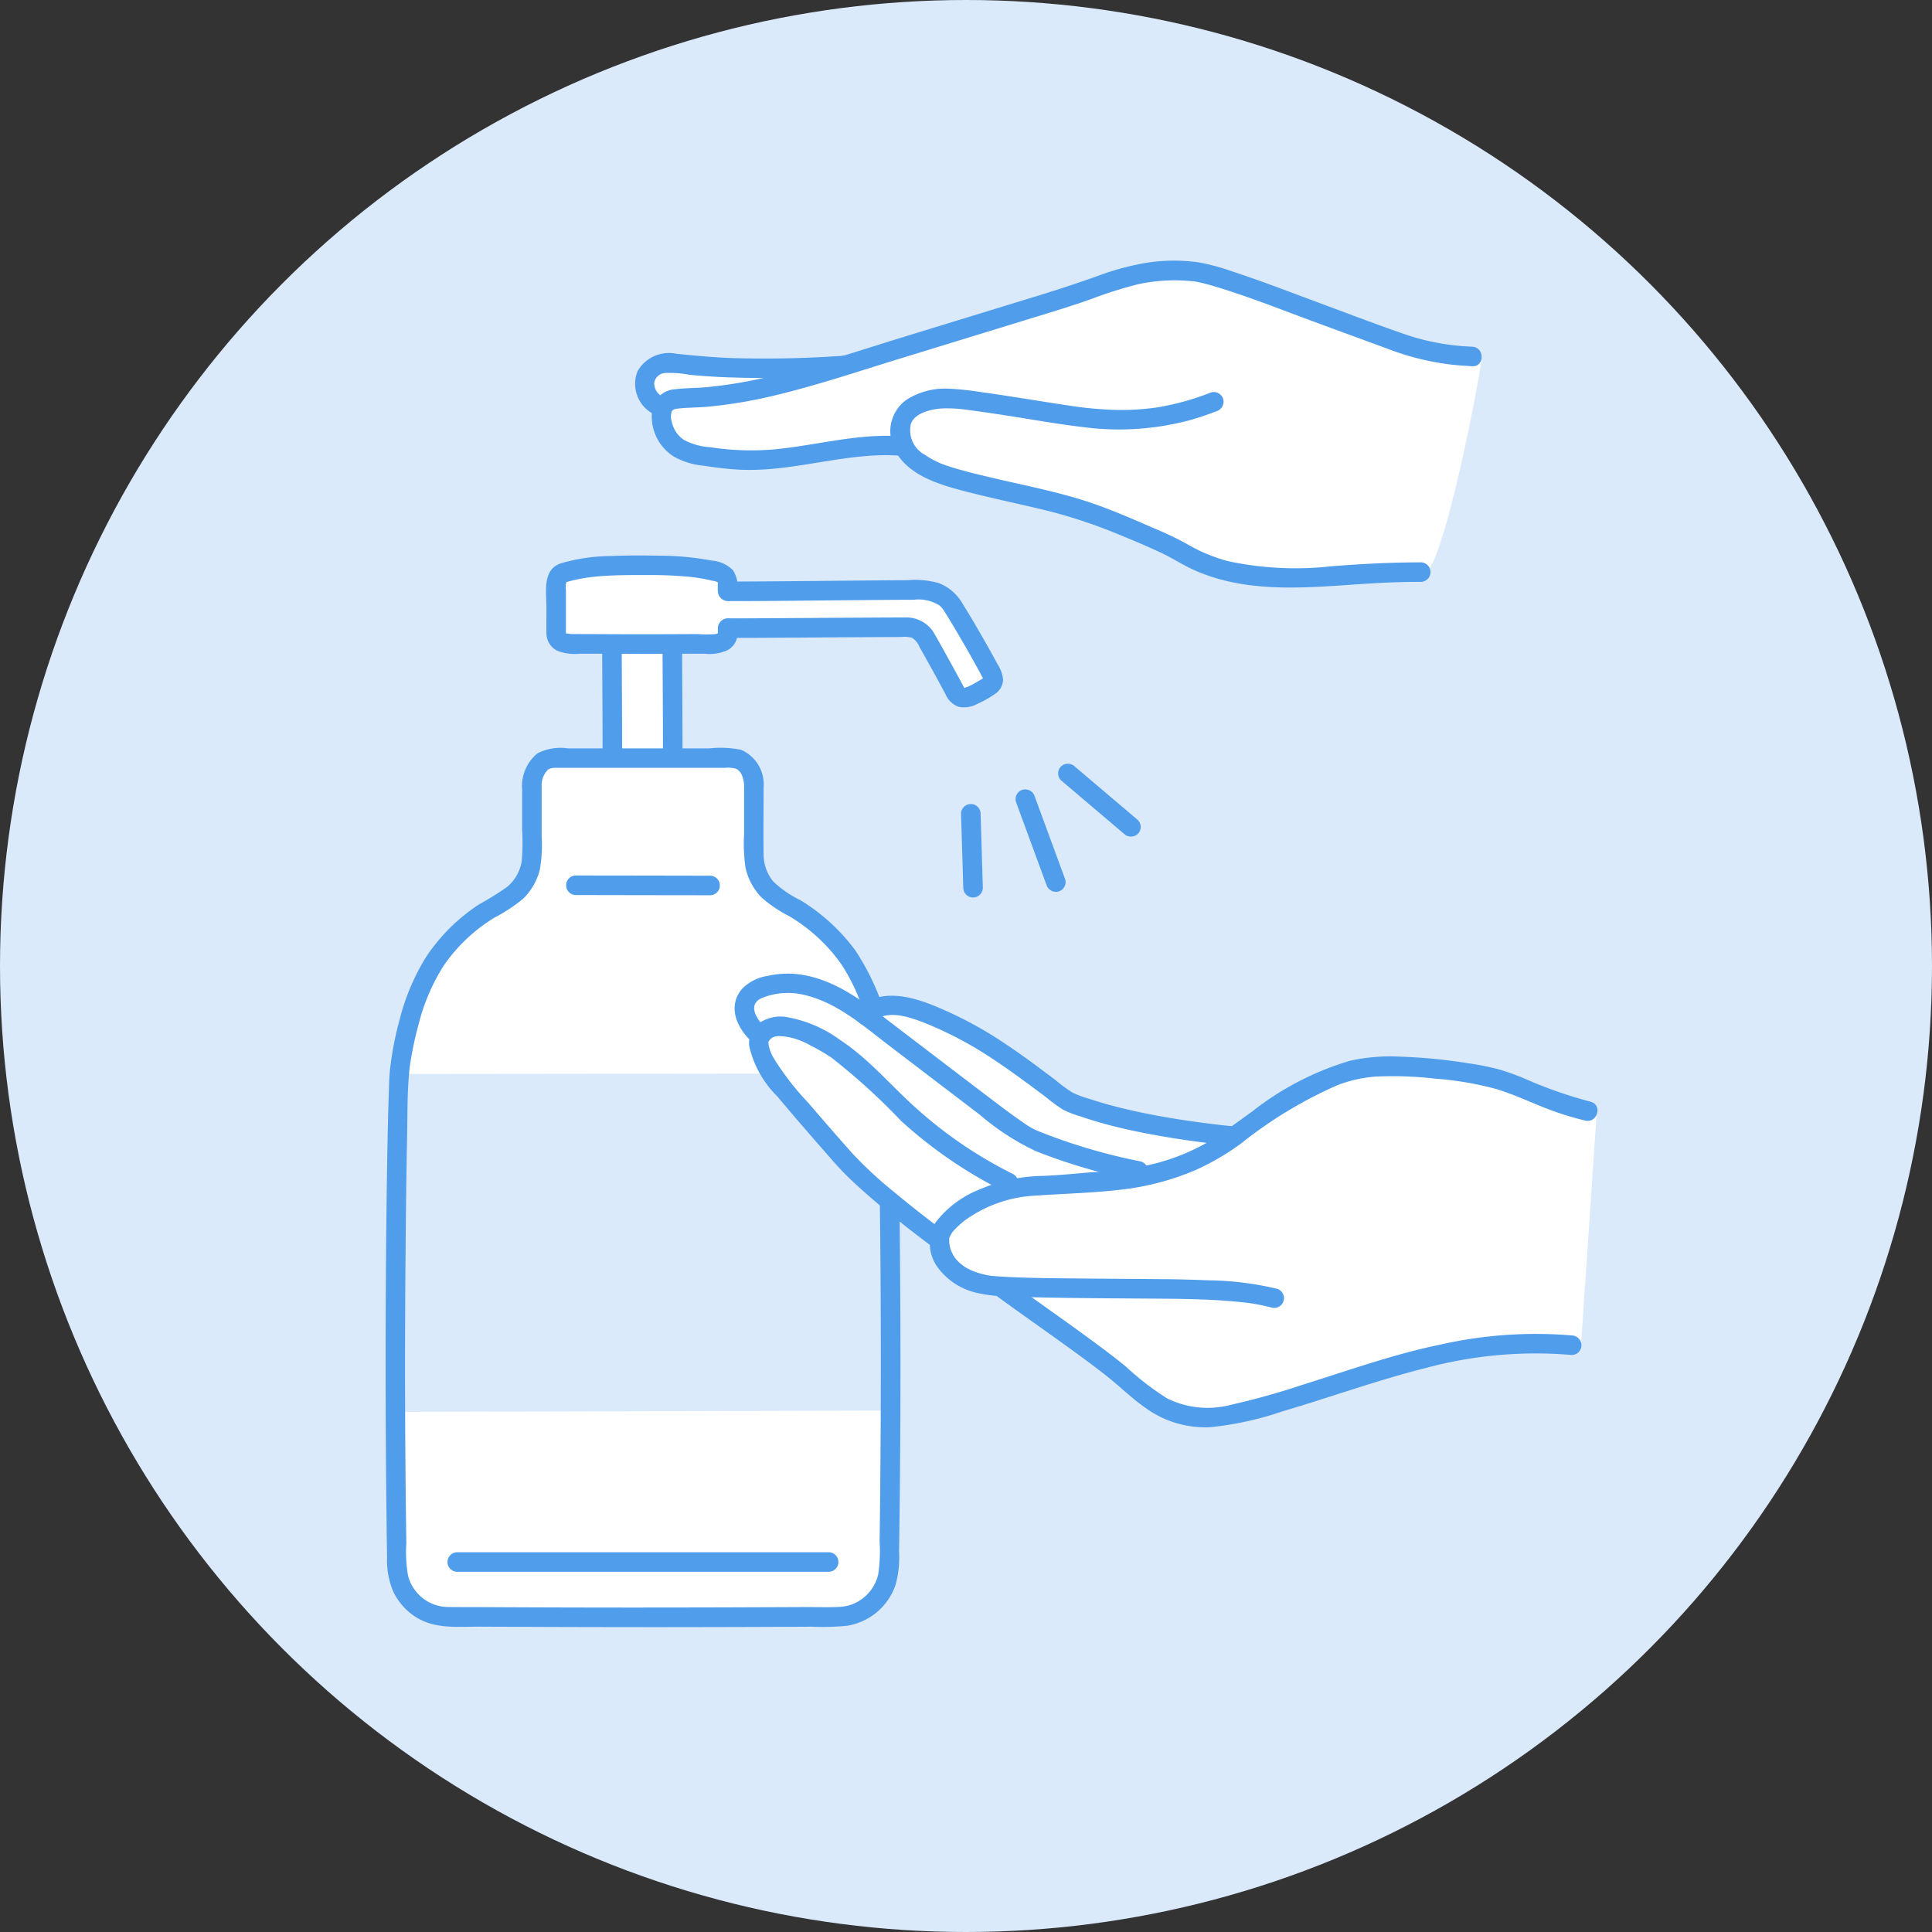 <svg xmlns="http://www.w3.org/2000/svg" xmlns:xlink="http://www.w3.org/1999/xlink" width="126" height="126" viewBox="0 0 126 126">
  <rect x="0" y="0" width="126" height="126" fill="#333333" stroke="none"/>
  <defs>
    <clipPath id="clip-path">
      <rect id="長方形_1270" data-name="長方形 1270" width="79.044" height="89.118" fill="none"/>
    </clipPath>
  </defs>
  <g id="グループ_1740" data-name="グループ 1740" transform="translate(-666 -1351)">
    <circle id="楕円形_250" data-name="楕円形 250" cx="63" cy="63" r="63" transform="translate(666 1351)" fill="#daeafb"/>
    <g id="グループ_1734" data-name="グループ 1734" transform="translate(691.145 1368)">
      <g id="グループ_1733" data-name="グループ 1733" clip-path="url(#clip-path)">
        <path id="パス_1039" data-name="パス 1039" d="M18.567,143.425c-4.889,0-9.209-.024-12.695-.037a3.373,3.373,0,0,1-3.362-3.317c-.21-12.451-.06-28.269.161-32.123a18.145,18.145,0,0,1,2.371-7.391A12.314,12.314,0,0,1,9.6,96.622a3.365,3.365,0,0,0,1.714-2.938V89.213c0-.662.333-1.8,1.4-1.824h3.842c0-2.266-.019-4.966-.028-7.443-1,0-2-.01-2.834-.01-.368,0-.8-.284-.8-.591,0-1.158,0-2.132,0-3.312A.882.882,0,0,1,13,75.6a.7.7,0,0,1,.355-.295,18.231,18.231,0,0,1,5.14-.491,18.7,18.7,0,0,1,5.14.491.7.7,0,0,1,.355.295.882.882,0,0,1,.1.434c0,.126,0,.355,0,.476,2.778,0,9.9-.09,12.651-.09a2.284,2.284,0,0,1,1.914.9c.672,1.025,2.068,3.458,2.615,4.516.327.633.053.757-.693,1.169s-1.314.7-1.652.05c-.573-1.1-1.591-2.907-1.9-3.459a1.337,1.337,0,0,0-1.2-.76c-2.352,0-9.73.059-11.734.059v.447c0,.307-.429.591-.8.591-.833,0-1.819.005-2.816.009.009,2.479.029,5.179.028,7.444h3.888c1.071.023,1.4,1.162,1.4,1.824v4.463a3.365,3.365,0,0,0,1.714,2.939,12.329,12.329,0,0,1,4.572,3.942,18.145,18.145,0,0,1,2.371,7.391c.221,3.855.371,19.674.161,32.125a3.372,3.372,0,0,1-3.36,3.316c-3.368.013-7.952.036-12.7.036" transform="translate(-1.77 -54.945)" fill="#fff"/>
        <path id="パス_1040" data-name="パス 1040" d="M51.9,74.73a2.108,2.108,0,0,0-.293-1.378,2.23,2.23,0,0,0-1.422-.633,18.356,18.356,0,0,0-3.313-.314c-1.086-.019-2.178-.025-3.263.024a11.739,11.739,0,0,0-3.251.481c-1.2.415-.918,1.89-.919,2.888,0,.546-.01,1.093,0,1.639a1.275,1.275,0,0,0,.743,1.184,3.285,3.285,0,0,0,1.475.173l1.483.006c1.035,0,2.07.01,3.1.008,1.164,0,2.328-.011,3.491-.014a2.8,2.8,0,0,0,1.546-.243,1.3,1.3,0,0,0,.56-.667,2.488,2.488,0,0,0,.056-.766.638.638,0,0,0-1.275,0c0,.09,0,.18,0,.269v.093q-.006.177.014-.015c-.059.016-.112.042-.174.053a7.245,7.245,0,0,1-1.169,0l-2.58.011c-1.686.006-3.371-.007-5.057-.012h-.581c-.045,0-.312-.049-.336-.042,0,0-.227-.08-.025.089a1.592,1.592,0,0,1,0-.254q0-.368,0-.736,0-.658,0-1.316,0-.31,0-.619a1.22,1.22,0,0,1,.036-.525l-.053.024q.12-.034.242-.066l.241-.06q.359-.084.722-.145c.424-.071.851-.113,1.28-.142.906-.061,1.815-.057,2.723-.056a27.413,27.413,0,0,1,2.939.12,11.1,11.1,0,0,1,1.43.252,1.185,1.185,0,0,1,.364.1c-.093-.089-.011.026-.015.059a4.377,4.377,0,0,0,0,.531.638.638,0,0,0,1.275,0" transform="translate(-28.946 -53.164)" fill="#509deb"/>
        <path id="パス_1041" data-name="パス 1041" d="M82.332,79.815c2.736,0,5.471-.038,8.207-.061,1.3-.011,2.609-.023,3.914-.027a2.574,2.574,0,0,1,1.685.371c.008.006.083.076.113.107s.123.138.084.089.046.073.059.093c.041.063.081.126.122.19.182.288.359.58.534.872q.591.988,1.154,1.992.252.448.5.9.1.178.191.357c.03.057.06.113.088.17.037.077.02.046.014.032.048.1-.009.022.015.013s-.048.235.024-.036c.057-.215,0-.065,0-.045.009-.061.015-.024-.019,0-.17.1-.341.2-.515.3a4.828,4.828,0,0,1-.546.283c-.054.021-.117.028-.169.053,0,0-.114.023-.061.013s.024.031.018,0c0,.006-.009-.035,0,0,0,0,.02.006.021.009-.032-.061-.068-.124-.1-.186-.09-.168-.179-.337-.269-.5q-.288-.535-.583-1.066c-.322-.583-.642-1.167-.975-1.744a2.088,2.088,0,0,0-1.9-1.112c-1.111,0-2.223.008-3.334.014-2.576.015-5.153.036-7.729.044h-.535a.638.638,0,0,0,0,1.275c2.536,0,5.071-.026,7.607-.041,1.242-.007,2.485-.015,3.727-.018a1.683,1.683,0,0,1,.668.05,1.257,1.257,0,0,1,.5.61q.549.973,1.087,1.952.3.553.6,1.109a1.465,1.465,0,0,0,.879.837,1.829,1.829,0,0,0,1.237-.214,6.531,6.531,0,0,0,1.1-.622,1.151,1.151,0,0,0,.543-.955,2.4,2.4,0,0,0-.382-1.029c-.347-.649-.71-1.29-1.078-1.928-.38-.66-.766-1.318-1.171-1.963A3.058,3.058,0,0,0,96.1,78.643a5.667,5.667,0,0,0-2.055-.191q-1,0-1.99.013c-2.989.023-5.978.061-8.967.073l-.753,0a.638.638,0,0,0,0,1.275" transform="translate(-60.014 -57.612)" fill="#509deb"/>
        <path id="パス_1042" data-name="パス 1042" d="M68.018,92.753c.01,2.433.028,4.866.028,7.3a.638.638,0,0,0,1.275,0c0-2.433-.019-4.866-.028-7.3a.638.638,0,0,0-1.275,0" transform="translate(-49.954 -67.668)" fill="#509deb"/>
        <path id="パス_1043" data-name="パス 1043" d="M53.189,92.753c.01,2.433.028,4.866.028,7.3a.638.638,0,0,0,1.275,0c0-2.433-.019-4.866-.028-7.3a.638.638,0,0,0-1.275,0" transform="translate(-39.063 -67.668)" fill="#509deb"/>
        <path id="パス_1044" data-name="パス 1044" d="M165.345,124.6l4.115,3.492a.654.654,0,0,0,.9,0,.643.643,0,0,0,0-.9l-4.115-3.492a.654.654,0,0,0-.9,0,.643.643,0,0,0,0,.9" transform="translate(-121.296 -90.711)" fill="#509deb"/>
        <path id="パス_1045" data-name="パス 1045" d="M154.707,130.631l1.989,5.413a.655.655,0,0,0,.784.445.643.643,0,0,0,.445-.784l-1.989-5.413a.655.655,0,0,0-.784-.445.643.643,0,0,0-.445.784" transform="translate(-113.597 -95.345)" fill="#509deb"/>
        <path id="パス_1046" data-name="パス 1046" d="M141.321,134.07l.146,4.82a.637.637,0,1,0,1.275,0l-.146-4.82a.637.637,0,1,0-1.275,0" transform="translate(-103.789 -97.995)" fill="#509deb"/>
        <path id="パス_1047" data-name="パス 1047" d="M9.159,199.605l24.918-.03c.114,5.172.211,14.47.216,21.992-1.038,0-35.12.1-32.214.08.013-7.523.12-16.817.229-22.034l6.85-.008" transform="translate(-1.398 -146.571)" fill="#daeafb"/>
        <path id="パス_1048" data-name="パス 1048" d="M16.784,176.988q5.51,0,11.02-.029a16.079,16.079,0,0,0,2.3-.062,4.01,4.01,0,0,0,3.156-2.662,6.8,6.8,0,0,0,.229-2.181q.149-9.789.057-19.58c-.02-2.57-.05-5.139-.106-7.708a41.436,41.436,0,0,0-.183-4.415,16.409,16.409,0,0,0-2.613-7.49,12.605,12.605,0,0,0-3.587-3.281,6.873,6.873,0,0,1-1.77-1.221,2.772,2.772,0,0,1-.632-1.758c-.018-1.454,0-2.908,0-4.362a2.462,2.462,0,0,0-1.468-2.469,6.9,6.9,0,0,0-2.063-.093H11.889a3.275,3.275,0,0,0-1.991.33,2.784,2.784,0,0,0-.99,2.392v2.623A14.156,14.156,0,0,1,8.885,127a2.775,2.775,0,0,1-.947,1.705A19.047,19.047,0,0,1,6.1,129.85a12.064,12.064,0,0,0-3.479,3.466A14.527,14.527,0,0,0,.909,137.4,21.4,21.4,0,0,0,.3,140.545c-.069.592-.074,1.193-.093,1.788-.072,2.128-.1,4.258-.132,6.388q-.123,9.451-.035,18.9.022,2.425.059,4.848a5.178,5.178,0,0,0,.421,2.238A4.019,4.019,0,0,0,1.927,176.3c1.258.836,2.807.651,4.242.657q2.55.011,5.1.02,2.765.009,5.529.009a.638.638,0,0,0,0-1.275q-5.263,0-10.526-.028c-.723,0-1.446,0-2.169-.008a2.72,2.72,0,0,1-2.635-2.038,8.863,8.863,0,0,1-.113-2.117q-.136-9.5-.049-19c.02-2.528.049-5.056.1-7.583.031-1.448,0-2.933.16-4.374,0-.043.038-.3.013-.117q.018-.132.039-.264c.039-.257.084-.513.132-.768q.17-.888.41-1.761a13.117,13.117,0,0,1,1.609-3.772,10.876,10.876,0,0,1,3.341-3.17,10.554,10.554,0,0,0,1.869-1.235,4,4,0,0,0,1.09-1.925,9.532,9.532,0,0,0,.112-2.16v-2.7c0-.185,0-.371,0-.557a1.406,1.406,0,0,1,.431-1.085.989.989,0,0,1,.541-.1H22.118a1.812,1.812,0,0,1,.788.076.876.876,0,0,1,.349.439,2.337,2.337,0,0,1,.128.557c.006.19,0,.38,0,.57v2.68a10.939,10.939,0,0,0,.091,2.175A4,4,0,0,0,24.52,129.4a8.764,8.764,0,0,0,1.815,1.227,11.067,11.067,0,0,1,3.388,3.125,12.824,12.824,0,0,1,1.671,3.814q.247.879.42,1.777.07.361.128.723c.015.093.028.186.042.279,0,.031.027.205,0,.027.006.044.011.087.016.131.065.565.074,1.136.094,1.7.071,2.027.1,4.055.13,6.083q.126,9.172.048,18.346-.018,2.39-.051,4.78a10.1,10.1,0,0,1-.092,2.136,2.783,2.783,0,0,1-.908,1.485,2.693,2.693,0,0,1-1.562.632c-.756.044-1.523.011-2.28.014q-2.539.011-5.078.019-2.762.008-5.524.009a.638.638,0,0,0,0,1.275" transform="translate(0 -87.87)" fill="#509deb"/>
        <path id="パス_1049" data-name="パス 1049" d="M53.754,150.991q-4.4-.01-8.8-.014a.638.638,0,0,0,0,1.275q4.4.01,8.8.014a.638.638,0,0,0,0-1.275" transform="translate(-32.565 -110.88)" fill="#509deb"/>
        <path id="パス_1050" data-name="パス 1050" d="M40.088,317.162H15.82a.638.638,0,0,0,0,1.275H40.088a.638.638,0,0,0,0-1.275" transform="translate(-11.167 -232.929)" fill="#509deb"/>
        <path id="パス_1051" data-name="パス 1051" d="M69.96,8.794c2.253.054,4.467-.033,6.666-.178L90.809,4.258c3.266-1.024,4.961-2.1,8.578-1.765,1.576.147,6.7,2.2,8.891,2.976,5.16,1.824,5.633,2.374,9.281,2.564.364.017.506.028.6.032.051.723-2.562,14.161-3.724,14.054a48.668,48.668,0,0,0-6.01.229c-2.913.242-6.97.242-9.669-1.458a55.79,55.79,0,0,0-6.3-2.718c-2.7-.928-8.114-1.823-9.933-2.628A4.2,4.2,0,0,1,80.494,13.9l-.22-.024c-3.326-.258-6.624.973-9.961.929a20.514,20.514,0,0,1-2.8-.267,4.5,4.5,0,0,1-1.624-.473,2.546,2.546,0,0,1-1.216-2.108,1.431,1.431,0,0,1,.1-.61,1.53,1.53,0,0,1-.8-.514,1.436,1.436,0,0,1-.3-1.517,1.411,1.411,0,0,1,1.166-.829,7.827,7.827,0,0,1,1.662.105c1.166.11,2.319.174,3.461.2" transform="translate(-46.686 -1.784)" fill="#fff"/>
        <path id="パス_1052" data-name="パス 1052" d="M158.546,42.748c-1.959,0-3.923.1-5.876.258a20.99,20.99,0,0,1-6.684-.331,10.677,10.677,0,0,1-2.76-1.155,22.038,22.038,0,0,0-2.082-.989c-1.458-.634-2.935-1.284-4.449-1.774-1.925-.623-3.925-1.012-5.893-1.471-.9-.21-1.8-.421-2.683-.685-.178-.053-.355-.109-.531-.169l-.221-.079-.1-.039c-.017-.006-.154-.062-.068-.026s-.031-.014-.045-.02c-.051-.024-.1-.046-.154-.071q-.129-.061-.256-.128a5.516,5.516,0,0,1-.557-.334,1.814,1.814,0,0,1-.91-2.024c.246-.7,1.285-.95,2-1a9.1,9.1,0,0,1,1.8.109c.778.1,1.65.229,2.5.361,1.636.254,3.27.55,4.915.743a17.86,17.86,0,0,0,7.053-.47c.56-.162,1.111-.353,1.656-.562a.656.656,0,0,0,.445-.784.642.642,0,0,0-.784-.445,17.572,17.572,0,0,1-3.394.958,16.254,16.254,0,0,1-3.633.146q-.794-.048-1.583-.148l-.1-.014c.025,0,.131.018.005,0l-.234-.033-.581-.086c-.907-.137-1.812-.283-2.719-.426-.927-.146-1.855-.291-2.784-.417a19.053,19.053,0,0,0-2.1-.223,4.684,4.684,0,0,0-2.751.723,2.529,2.529,0,0,0-.9,2.937c.634,1.762,2.616,2.464,4.265,2.913,2.041.555,4.121.957,6.17,1.477a34.138,34.138,0,0,1,4.57,1.567c.842.345,1.68.7,2.5,1.086.737.344,1.416.8,2.157,1.129,4.079,1.82,8.665.944,12.965.8.611-.02,1.221-.032,1.833-.031a.638.638,0,0,0,0-1.275" transform="translate(-91.013 -23.072)" fill="#509deb"/>
        <path id="パス_1053" data-name="パス 1053" d="M81.529,11.454c-2.783-.2-5.484.593-8.234.852a17.324,17.324,0,0,1-4.168-.139,4.2,4.2,0,0,1-1.743-.487,1.907,1.907,0,0,1-.781-1.188,1.048,1.048,0,0,1,.011-.68c.087-.137.28-.151.428-.168.659-.072,1.33-.062,1.992-.126A31.156,31.156,0,0,0,73.279,8.8c2.809-.67,5.558-1.6,8.317-2.445L90.08,3.75c1.284-.394,2.569-.781,3.835-1.229a27.458,27.458,0,0,1,3.108-.985,11.293,11.293,0,0,1,3.369-.211c.109.008.219.018.328.03-.191-.021,0,0,.049.011.157.028.314.063.469.1.36.088.715.193,1.069.3,1.827.565,3.614,1.255,5.4,1.923,1.847.69,3.7,1.361,5.552,2.044a17.2,17.2,0,0,0,4.244,1.052c.434.045.87.074,1.306.1.82.044.817-1.231,0-1.275a15.288,15.288,0,0,1-4.419-.819c-1.9-.658-3.78-1.379-5.664-2.077-1.838-.68-3.666-1.39-5.529-2a14.73,14.73,0,0,0-2.163-.593,11.47,11.47,0,0,0-3.514.025,17.239,17.239,0,0,0-3.188.872c-1.251.442-2.5.857-3.773,1.247l-8.8,2.7c-2.846.875-5.683,1.831-8.576,2.541a29.106,29.106,0,0,1-4.344.748c-.659.059-1.329.048-1.985.129a1.638,1.638,0,0,0-1.473,1.083,3.086,3.086,0,0,0,1.356,3.307,4.675,4.675,0,0,0,1.858.587c.752.115,1.507.215,2.266.262,2.9.18,5.7-.68,8.573-.893a14.313,14.313,0,0,1,2.091-.009.637.637,0,0,0,0-1.275" transform="translate(-47.94 0)" fill="#509deb"/>
        <path id="パス_1054" data-name="パス 1054" d="M74.886,22.935a72.1,72.1,0,0,1-7.321.159c-1.219-.044-2.424-.158-3.637-.279a2.36,2.36,0,0,0-2.547,1.136A2.217,2.217,0,0,0,62.81,26.9c.785.244,1.121-.986.339-1.229a1,1,0,0,1-.683-.938.758.758,0,0,1,.71-.665,6.757,6.757,0,0,1,1.583.114c.7.07,1.394.116,2.092.151a69.5,69.5,0,0,0,8.034-.128.652.652,0,0,0,.637-.637.643.643,0,0,0-.637-.637" transform="translate(-44.946 -16.741)" fill="#509deb"/>
        <path id="パス_1055" data-name="パス 1055" d="M142.044,201.066a30.153,30.153,0,0,0-9.843.91c-3.913,1.014-7.515,2.4-11.43,3.41a7.868,7.868,0,0,1-4.55.1,9.918,9.918,0,0,1-3.176-2.128c-1.526-1.382-6.543-4.852-8.2-6.07l-.076-.058c-.237-.014-.44-.029-.6-.046-.772-.079-3.306-.6-3.363-2.987a55.655,55.655,0,0,1-5.955-5q-1.8-2.019-3.543-4.079c-1.078-1.271-2.36-2.73-2.277-3.9,0,0,.014-.19.027-.38l-.031-.028a2.255,2.255,0,0,1-.931-1.838,1.449,1.449,0,0,1,.953-1.164c2.633-.97,4.89.256,6.957,1.762,1.232-1.368,3.712-.306,5.055.3A43.2,43.2,0,0,1,109.1,185.1a.619.619,0,0,0,.132.075,42.151,42.151,0,0,0,10.741,2.257l.065.012c.731-.51,1.454-1.041,1.884-1.349a16.355,16.355,0,0,1,6.24-3.053,26.764,26.764,0,0,1,8.457.527c1.86.387,3.711,1.593,6.484,2.232l.571.135-1.025,15.19Z" transform="translate(-64.688 -130.336)" fill="#fff"/>
        <path id="パス_1056" data-name="パス 1056" d="M176.709,198.392a28.487,28.487,0,0,1-4.249-1.484,15.923,15.923,0,0,0-1.749-.629,17.7,17.7,0,0,0-2.018-.4,34.9,34.9,0,0,0-4.4-.424,12.118,12.118,0,0,0-3.277.268,19.079,19.079,0,0,0-6.4,3.326c-.973.7-1.944,1.43-2.977,2.044a13.866,13.866,0,0,1-4.014,1.488,24.691,24.691,0,0,1-3.456.412c-1.071.088-2.144.2-3.219.239a10.784,10.784,0,0,0-4.113.893,6.661,6.661,0,0,0-2.881,2.191,2.671,2.671,0,0,0,.264,3,4.379,4.379,0,0,0,2.431,1.536,9,9,0,0,0,1.887.232c.917.045,1.835.064,2.754.082,2.119.039,4.239.051,6.358.065,2.08.015,4.173.015,6.243.23a12.538,12.538,0,0,1,2.039.364.638.638,0,0,0,.339-1.229,20.246,20.246,0,0,0-4.509-.555c-.9-.038-1.8-.064-2.693-.073-1.884-.02-3.768-.025-5.652-.046-1.813-.02-3.636-.018-5.446-.145-.125-.009-.249-.02-.374-.031l-.062-.007c-.128-.012.164.033.027,0-.076-.016-.155-.025-.231-.041-.159-.032-.317-.07-.472-.116-.092-.027-.183-.056-.273-.088l-.141-.053a.4.4,0,0,1-.1-.044,2.749,2.749,0,0,1-.988-.7,2,2,0,0,1-.474-1.113c-.006-.06.015-.369-.019-.19a1.3,1.3,0,0,1,.07-.241c-.051.126.07-.113.092-.15a1.1,1.1,0,0,1,.154-.209A5.438,5.438,0,0,1,136.4,205.8a8.493,8.493,0,0,1,3.778-1.26c2.053-.153,4.128-.185,6.172-.443a17.275,17.275,0,0,0,4.518-1.213,16.27,16.27,0,0,0,3.061-1.777,28.2,28.2,0,0,1,6.289-3.8,8.818,8.818,0,0,1,2.442-.551,24.025,24.025,0,0,1,3.923.133,21.17,21.17,0,0,1,3.987.68c1.23.372,2.39.947,3.594,1.389a18.943,18.943,0,0,0,2.2.665c.8.187,1.139-1.042.339-1.229" transform="translate(-98.121 -143.542)" fill="#509deb"/>
        <path id="パス_1057" data-name="パス 1057" d="M186.633,253.46a28.176,28.176,0,0,0-8.542.593c-3.1.636-6.093,1.718-9.107,2.657a47.491,47.491,0,0,1-4.578,1.275,5.932,5.932,0,0,1-4.176-.43,18.558,18.558,0,0,1-2.687-2.077c-.768-.627-1.565-1.22-2.364-1.807-1.795-1.32-3.629-2.585-5.426-3.9a.642.642,0,0,0-.872.229.652.652,0,0,0,.229.872c1.587,1.162,3.2,2.282,4.8,3.44.816.594,1.668,1.219,2.415,1.811.855.677,1.63,1.45,2.528,2.073a6.62,6.62,0,0,0,4.219,1.247,20.9,20.9,0,0,0,4.68-1.025c3.142-.926,6.228-2.047,9.406-2.845a27.539,27.539,0,0,1,9.478-.837.641.641,0,0,0,.637-.637.652.652,0,0,0-.637-.637" transform="translate(-109.277 -183.367)" fill="#509deb"/>
        <path id="パス_1058" data-name="パス 1058" d="M101.767,199.527c-1.029-.773-2.043-1.565-3.03-2.392a25.973,25.973,0,0,1-2.8-2.594q-1.43-1.612-2.829-3.25a17.5,17.5,0,0,1-2.3-2.989,2.758,2.758,0,0,1-.254-.636,1.19,1.19,0,0,1-.038-.246c-.006-.1-.026-.068.031-.16.261-.425.785-.316,1.212-.265a4.678,4.678,0,0,1,1.5.563,12.745,12.745,0,0,1,1.344.777,41.481,41.481,0,0,1,4.556,4.135,29.344,29.344,0,0,0,6.679,4.579.654.654,0,0,0,.872-.229.643.643,0,0,0-.229-.872,28.233,28.233,0,0,1-6.32-4.289c-1.672-1.491-3.1-3.238-4.99-4.474a8.249,8.249,0,0,0-3.325-1.454,2.427,2.427,0,0,0-1.96.381,1.642,1.642,0,0,0-.631,1.473,6.72,6.72,0,0,0,1.855,3.312c.965,1.161,1.956,2.3,2.95,3.437.539.615,1.067,1.241,1.655,1.808.555.535,1.13,1.049,1.716,1.549,1.2,1.023,2.439,1.993,3.7,2.938A.641.641,0,0,0,102,200.4a.653.653,0,0,0-.229-.872" transform="translate(-65.54 -136.371)" fill="#509deb"/>
        <path id="パス_1059" data-name="パス 1059" d="M87.75,178.607c-.514-.474-1.231-1.463-.28-1.924a4.5,4.5,0,0,1,2.912-.191c2.1.516,3.842,2.071,5.523,3.353q2.906,2.217,5.813,4.432a16.158,16.158,0,0,0,3.661,2.377,36.717,36.717,0,0,0,6.5,1.9.654.654,0,0,0,.784-.445.644.644,0,0,0-.445-.784,37.566,37.566,0,0,1-6.282-1.818q-.224-.086-.447-.178l.028.011-.09-.039c-.057-.026-.114-.051-.171-.078a5.468,5.468,0,0,1-.7-.431c-.834-.573-1.638-1.191-2.443-1.8q-3.126-2.378-6.247-4.764c-1.81-1.381-3.7-2.853-6.04-3.118a5.9,5.9,0,0,0-1.947.116,2.91,2.91,0,0,0-1.685.868c-.941,1.144-.31,2.53.649,3.415.6.556,1.506-.344.9-.9" transform="translate(-62.965 -128.578)" fill="#509deb"/>
        <path id="パス_1060" data-name="パス 1060" d="M116.61,182.258c.9-.951,2.536-.323,3.576.093a24.628,24.628,0,0,1,4.467,2.416c.757.505,1.494,1.039,2.226,1.58q.511.378,1.02.76a11.906,11.906,0,0,0,1.107.816,6.8,6.8,0,0,0,1.152.45c.4.138.8.264,1.2.38.859.248,1.73.454,2.605.633,2.038.418,4.1.7,6.172.914a.641.641,0,0,0,.637-.637.652.652,0,0,0-.637-.637c-1.842-.192-3.678-.442-5.495-.8-.919-.181-1.833-.39-2.736-.642q-.562-.157-1.118-.34a6.773,6.773,0,0,1-1.139-.42,10.392,10.392,0,0,1-1.107-.816c-.4-.3-.8-.6-1.2-.9-.732-.539-1.471-1.07-2.23-1.569a25.406,25.406,0,0,0-4.662-2.45c-1.487-.584-3.492-1.056-4.737.266-.562.6.338,1.5.9.9" transform="translate(-84.847 -132.567)" fill="#509deb"/>
      </g>
    </g>
  </g>
</svg>

